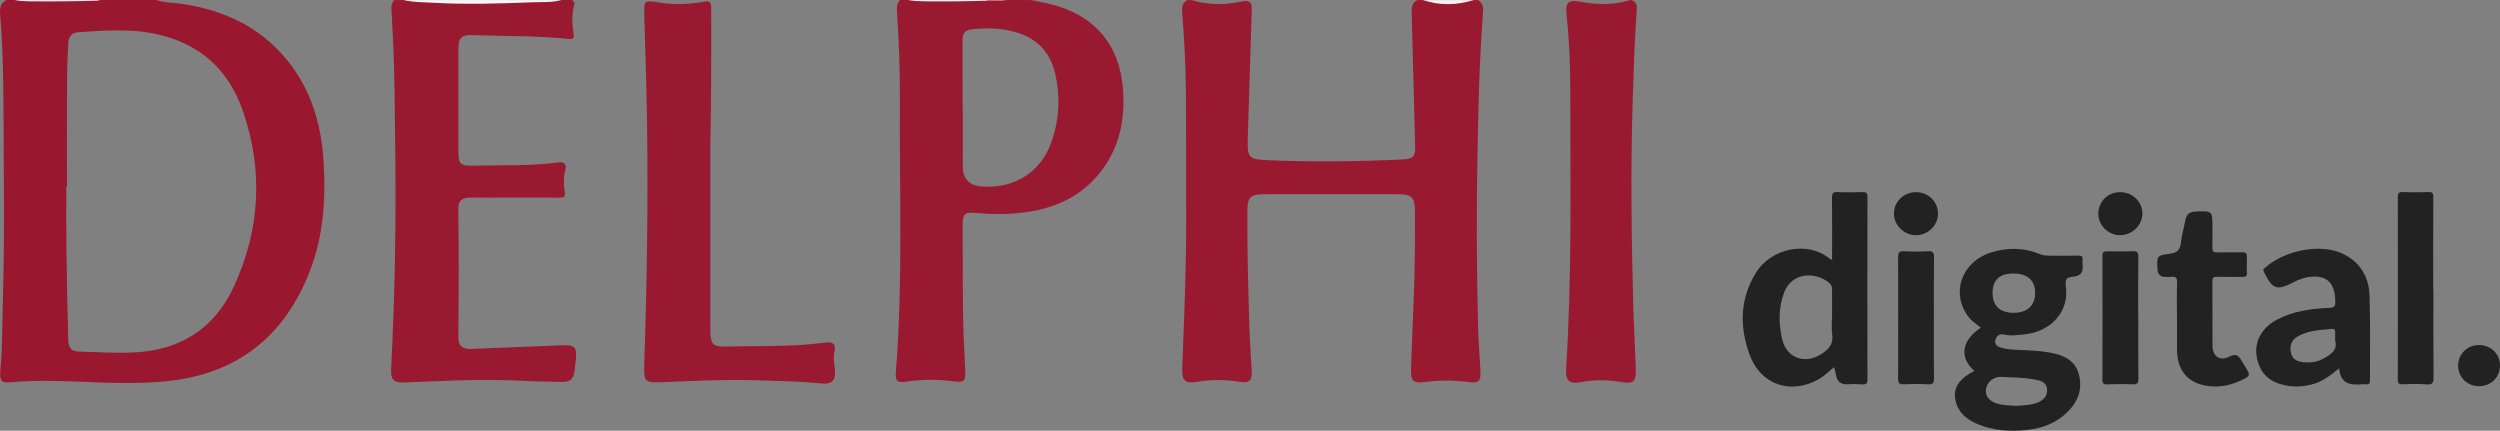 <?xml version="1.0" encoding="UTF-8"?>
<svg id="Ebene_1" data-name="Ebene 1" xmlns="http://www.w3.org/2000/svg" viewBox="0 0 1867.99 321.84">
  <rect x="0" y="0" width="1867.99" height="321.84" fill="#808080" stroke="none"/>
  <defs>
    <style>
      .cls-1 {
        fill: #f6f0f1;
      }

      .cls-2 {
        fill: #f7f1f2;
      }

      .cls-3 {
        fill: #f7f0f1;
      }

      .cls-4 {
        fill: #faf7f7;
      }

      .cls-5 {
        fill: #991830;
      }

      .cls-6 {
        fill: #991930;
      }

      .cls-7 {
        fill: #c4949c;
      }

      .cls-8 {
        fill: #222;
      }
    </style>
  </defs>
  <path class="cls-6" d="M427.61,.03c.42,1.08,1.98,1.3,1.48,3.21-1.92,7.33-1.64,14.81-.48,22.23,.52,3.35-.72,3.88-3.75,3.58-23.82-2.38-47.76-2-71.64-2.81-8.7-.29-10.71,2.03-10.69,10.85,.07,25.26,.07,50.52,0,75.79-.03,9.74,1.32,11.18,11.24,10.93,21.4-.53,42.86,.3,64.18-2.51,3.66-.48,5.39,1.9,4.5,5.31-1.46,5.61-1.3,11.28-.48,16.82,.54,3.65-.47,4.26-3.7,4.25-18.11-.09-36.22-.02-54.33,0-4.16,0-8.33-.09-12.49-.05-6.62,.07-9.08,2.31-8.99,9.05,.41,31.57,.32,63.14,.02,94.7-.07,7.06,2.74,9.56,9.83,9.29,22.89-.85,45.77-1.83,68.66-2.71,8.23-.32,10.08,1.66,9.37,9.83-.26,2.97-.57,5.94-.96,8.9-.86,6.55-3.15,8.81-9.77,8.71-11.79-.19-23.58-.6-35.36-1.1-27.25-1.15-54.45,.35-81.66,1.45-8.57,.35-10.76-1.83-10.33-10.31,2.8-54.4,3.75-108.83,3.07-163.29-.35-28.64-.34-57.3-1.86-85.93-.35-6.64-.6-13.28-1.03-19.91-.16-2.5,.57-4.52,2.23-6.29h7c5.38,1.17,10.89,.66,16.31,.87,26.76,1.05,53.55,.43,80.32-.03,7.08-.12,14.24,.4,21.3-.85h8V.03Z"/>
  <path class="cls-6" d="M1104.72,79.48c.59-23.91,1.72-47.8,3.44-71.65,.24-3.4-.85-6.11-3.97-7.8h-.01s-3,.01-3,.01c-12.66,1.98-25.32,2.17-37.98,0h-4s0,0,0,0c-4,1.79-4.5,5.31-4.4,9.07,.86,33.32,1.73,66.63,2.58,99.95,.21,8.11-1.48,9.71-9.81,10.1-33.32,1.56-66.65,1.97-99.99,.56-14.61-.62-15.7-1.64-15.26-16.4,.94-31.18,1.93-62.36,2.9-93.54,.04-1.33,.05-2.66,.05-3.99-.01-3.82-1.92-5.44-5.7-4.91-5.58,.8-11.09,2.08-16.78,2.14-7.63,.08-15.14-.65-22.44-2.98,0,0-.02,0-.03,0h-3c-4.18,2.06-4.33,5.76-4.01,9.69,1.57,19.03,2.58,38.1,2.75,57.18,.29,32.42,.14,64.85,.24,97.27,.12,37.05-1.59,74.05-2.94,111.06-.34,9.37,2.38,11.58,11.69,9.99,10.09-1.73,20.17-1.65,30.24-.05,8.34,1.33,10.37-.32,9.95-8.66-.54-10.61-1.37-21.21-1.69-31.82-.89-29.06-1.7-58.12-1.51-87.19,.07-9.98,2.25-12.4,12.3-12.42,33.61-.08,67.21-.08,100.82,0,9.59,.02,12.06,2.66,12.09,12.23,.07,21.11,.02,42.23-.84,63.33-.75,18.25-1.42,36.51-2.12,54.77-.35,9.25,1.68,11.19,10.58,10,10.6-1.42,21.2-1.4,31.8,0,8.32,1.1,9.9-.29,9.49-8.55-.51-10.45-1.45-20.89-1.72-31.34-1.16-44.89-1.32-89.8-.4-134.7,.21-10.45,.42-20.9,.68-31.35Z"/>
  <path class="cls-6" d="M1219.12,.03c4.69,1.6,3.93,5.57,3.7,9.06-1.43,21.54-2.18,43.1-2.86,64.67-1.62,51.66-.95,103.31,.41,154.96,.41,15.77,1.39,31.52,1.9,47.28,.3,9.24-1.81,10.98-10.89,9.45-9.75-1.64-19.45-1.85-29.22-.06-9.86,1.81-12.57-.44-11.92-10.6,4.41-69.38,3.01-138.85,3.07-208.29,.02-18.93-.88-37.84-2.87-56.68-.83-7.92,1.71-10.15,9.96-8.61,12.67,2.37,25.25,2.74,37.72-1.18h1Z"/>
  <path class="cls-4" d="M419.62,.03c-7.22,1.98-14.68,1.38-22.01,1.68-24.79,1.01-49.61,1.73-74.43,.32-7.19-.41-14.43-.27-21.49-2,0,0,117.93,0,117.93,0Z"/>
  <path class="cls-2" d="M74.83,.03c-5.19,2.06-10.73,1.29-16.05,1.61-15.09,.9-30.23,1.45-45.31-.6-.93-.13-2.05,.13-2.6-1.01,0,0,63.96,0,63.96,0Z"/>
  <path class="cls-1" d="M737.39,.98c-15.16,.84-30.32,1.86-45.52,1.05-4.52-.24-9.12-.2-13.42-2.01h58.96c.33,.22,.44,.44,.32,.65-.12,.21-.23,.31-.35,.31h0Z"/>
  <path class="cls-3" d="M1101.2,.03c-12.66,3.88-25.32,4.34-37.98,0h37.98Z"/>
  <path class="cls-7" d="M737.39,.98c.11-.32,.12-.63,.03-.96h14.99c-4.92,1.62-9.99,1-15.02,.96Z"/>
  <path class="cls-6" d="M530.75,108.16c0,58.97-.04,99.36,.03,139.76,.02,9.21,2.27,11.29,11.24,11.04,19.09-.54,38.2,.04,57.26-1.26,5.63-.38,11.24-1.05,16.85-1.67,6.83-.76,8.64,.97,7.23,7.51-.83,3.86-.11,7.57,.35,11.31,1.13,9.16-1.53,12.61-10.86,11.61-14.57-1.56-29.17-1.67-43.77-2.21-23.91-.89-47.78,.18-71.65,1.22-16.41,.72-16.55,.74-15.99-15.66,2-58.69,2.8-117.4,2.06-176.13-.35-27.39-1.34-54.77-2.08-82.16-.3-11.21-.1-11.43,10.93-9.65,11.28,1.82,22.55,1.43,33.73-.6,4.2-.76,5.3,.15,5.32,4.54,.18,40.31-.13,80.62-.65,102.35h0Z"/>
  <path class="cls-8" d="M1626.6,236.82c0-8.65-.18-17.3,.09-25.94,.1-3.44-1.12-4.41-4.24-4.03-1.31,.16-2.66-.02-3.98,.04-4.4,.21-6.33-1.94-6.48-6.26-.33-9.39-.44-9.72,8.86-10.95,5.34-.71,8.16-2.48,8.71-8.24,.54-5.73,2.32-11.34,3.35-17.04,.78-4.29,3.15-6.17,7.47-6.34,12.74-.51,12.74-.58,12.76,11.94,0,4.98,.09,9.97-.08,14.95-.1,2.82,.9,3.74,3.73,3.65,6.15-.19,12.32,.1,18.47-.13,2.95-.11,3.72,1.06,3.63,3.71-.13,3.81-.21,7.64,0,11.45,.15,2.77-1.03,3.36-3.49,3.31-6.31-.13-12.63,.05-18.94-.12-2.6-.07-3.39,.7-3.37,3.35,.12,16.11-.02,32.22,.09,48.33,.06,7.91,5.72,11.62,12.75,7.9,4.55-2.41,6.66-.85,8.73,2.77,.82,1.44,1.73,2.83,2.61,4.24,4.55,7.27,4.56,7.49-3.47,11.12-8.2,3.71-16.82,5.24-25.74,3.61-12.99-2.37-20.28-10.7-21.29-23.87-.05-.66-.12-1.33-.12-1.99v-25.45h-.05Z"/>
  <path class="cls-8" d="M1818.25,215.71c0,22.11-.11,44.22,.09,66.33,.04,4.3-1.11,5.53-5.46,5.16-5.82-.5-11.73-.3-17.59-.07-2.79,.11-3.66-.69-3.66-3.5,.08-45.42,.1-90.83,0-136.25,0-3.07,.78-3.99,3.87-3.87,6.32,.25,12.66,.26,18.98,0,3.19-.13,3.7,.95,3.69,3.91-.14,22.76-.08,45.53-.08,68.3h.16Z"/>
  <path class="cls-8" d="M1597.73,237.95c0,15.02-.09,30.04,.07,45.05,.03,3.19-.75,4.29-4.1,4.15-6.35-.26-12.72-.14-19.07,.03-2.65,.07-3.72-.52-3.7-3.51,.11-30.79,.11-61.58,0-92.36,0-2.93,.92-3.63,3.69-3.54,6.3,.19,12.62,.17,18.93-.02,3.15-.09,4.27,.68,4.22,4.17-.23,15.34-.1,30.68-.1,46.03h.06Z"/>
  <path class="cls-8" d="M1444.98,237.54c0,15.08-.09,30.16,.07,45.23,.04,3.36-.65,4.6-4.33,4.38-6.17-.37-12.37-.22-18.56-.02-3.04,.1-3.91-.9-3.9-3.95,.1-30.39,.07-60.77-.01-91.16,0-3.1,.72-4.46,4.19-4.28,5.96,.31,11.95,.37,17.9,0,3.74-.23,4.8,.8,4.75,4.56-.21,15.07-.09,30.15-.09,45.23h-.02Z"/>
  <path class="cls-8" d="M1432.24,143.58c8.99,.24,16.05,7.54,15.83,16.38-.21,8.85-8.07,16.11-17.1,15.77-8.76-.32-16.07-7.96-15.84-16.57,.24-8.95,7.79-15.83,17.11-15.58Z"/>
  <path class="cls-8" d="M1567.87,159.55c.1-9.21,7.32-16.14,16.65-15.97,9.02,.16,16.34,7.37,16.27,16.04-.07,8.79-7.8,16.18-16.86,16.11-8.81-.07-16.15-7.46-16.06-16.18h0Z"/>
  <path class="cls-8" d="M1836.7,273.25c0-8.64,6.79-15.42,15.47-15.45,8.84-.03,15.73,6.51,15.82,15.03,.1,8.95-6.59,15.68-15.66,15.73-8.72,.05-15.64-6.72-15.64-15.31h.01Z"/>
  <path class="cls-5" d="M241.86,121.94c-1.47-26.07-7.84-50.45-23.37-71.85C198.15,22.05,169.78,7.94,136.14,2.92c-6.45-.96-13.08-.69-19.34-2.89V.01h-41.97c-.71,.55-1.54,.5-2.37,.52-16.76,.46-33.53,.63-50.29,.46-3.78-.03-7.57-.2-11.3-.97H4.87C.13,2.3-.26,6.45,.11,10.95c1.85,22.67,2.37,45.4,2.47,68.12,.21,48.51,.99,97.03-.45,145.53-.51,16.94-.15,33.95-1.78,50.78-1.06,10.92,1.23,10.82,9.8,10.08,14.94-1.29,29.91-.98,44.85-.42,23.45,.88,46.92,2.2,70.32-.29,52.58-5.59,87.73-33.93,106.48-82.95,9.85-25.76,11.59-52.58,10.06-79.86Zm-67.01,91.96c-14.7,32.02-40.74,48.09-75.66,49.49-13.43,.54-26.92-.33-40.38-.71-5.54-.16-7.71-2.77-7.86-9.32-.51-22.74-1.03-45.47-1.34-68.21-.2-15.3-.04-30.6-.04-45.9h.5c0-27.28-.07-54.55,.04-81.82,.03-8.3,.57-16.6,.87-24.89,.17-4.79,2.37-8.12,7.31-8.45,19.72-1.29,39.42-2.93,59.05,1.48,32.49,7.3,53.85,26.91,64.43,58.15,14.99,44.24,12.51,87.85-6.92,130.18Z"/>
  <path class="cls-6" d="M839.05,66.07c-2.52-31.28-19.39-52.43-48.96-61.56-6.41-1.98-13.12-3.01-19.69-4.48h-18c-5.08,1.11-10.23,.23-15.33,.51-15.1,.46-30.21,.63-45.32,.46-4.44-.05-8.9-.2-13.3-.98h-6c-2.75,3.02-2.38,6.7-2.14,10.32,1.48,22.04,2.23,44.1,2.09,66.21-.42,67.28,2.34,134.61-3.04,201.82-.52,6.44,1.37,7.82,8.07,6.77,11.58-1.82,23.19-1.72,34.78-.23,8.11,1.04,9.35,.13,9.03-8.22-.47-12.43-1.4-24.86-1.58-37.3-.33-23.78-.26-47.57-.39-71.36-.04-8.14,1.53-9.65,9.72-8.9,12.12,1.1,24.23,1.16,36.31-.41,23.32-3.03,43.38-12.14,57.89-31.38,13.74-18.22,17.65-39.1,15.86-61.27Zm-53.56,40.42c-8.06,22.47-27.82,34.7-52.05,32.82-9.42-.73-14.1-5.83-14.05-15.3,.05-14.62,.01-29.24,.01-43.86h-.15c0-16.46,.02-32.92-.01-49.37-.01-6.51,1.61-8.36,7.89-9,10.83-1.11,21.59-.74,32.07,2.33,15.7,4.6,25.59,15.04,29.23,30.94,3.97,17.37,3.07,34.67-2.94,51.44Z"/>
  <path class="cls-8" d="M1549.15,206.74c5.26-.45,7.71-3.28,6.96-8.67-.18-1.3-.14-2.67,0-3.98,.26-2.41-.77-3.16-3.12-3.11-6.74,.14-13.48,.17-20.22,.07-2.78-.04-5.54,.09-8.3-1.06-12.12-5.07-24.57-5.25-36.94-1.28-22.04,7.07-30.04,30.49-16.7,48.02,2.54,3.34,6.09,5.46,9.27,8.13-14.23,9.21-16.47,22.17-4.86,32.23h-.01c-11.94,6.41-16.06,12.85-14.06,22.21,1.88,8.78,8.06,13.93,15.81,17.31,12.05,5.26,24.84,6,37.67,4.63,11.23-1.2,21.59-5.02,29.93-13.13,8.13-7.91,11.68-17.47,8.73-28.48-2.81-10.5-11.49-14.3-21.29-16.11-8.36-1.55-16.82-1.79-25.28-2.12-3.96-.16-7.92-.47-11.77-1.68-2.95-.93-4.87-2.63-3.97-5.8,.84-2.96,2.91-4.74,6.37-3.95,5.13,1.17,10.26,.43,15.38-.13,20.12-2.18,33.53-17.3,30.84-35.93-.83-5.73,.99-6.78,5.56-7.17Zm-53.61,74.89c8.62,.45,17.29,.4,25.79,2.14,4.03,.82,7.96,2.21,8.26,7.2s-2.65,7.95-7,9.76c-5.33,2.22-11.02,2.09-16.17,2.54h.01c-5.24-.46-10.1-.32-14.74-1.87-5.84-1.96-8.67-6.11-7.67-11.14,1.06-5.28,5.86-8.93,11.52-8.63Zm8.76-47.9c-10.16-.1-15.58-5.44-15.46-15.22,.11-9.51,5.43-14.24,15.87-14.14,10.26,.1,15.89,5.16,15.95,14.33,.06,9.61-5.96,15.14-16.36,15.03Z"/>
  <path class="cls-8" d="M1395.36,147c.01-3.04-1.16-3.52-3.78-3.46-6.16,.15-12.34,.3-18.48-.05-3.75-.22-4.28,1.21-4.24,4.5,.16,15.11,.07,30.22,.07,46.22h.01c-1.23-.66-1.82-.86-2.28-1.24-15.5-12.79-43.03-8.15-54.82,11.14-12,19.64-12.12,40.42-4.41,61.2,8.2,22.11,30.32,29.64,50.94,18.35,4.33-2.38,7.87-5.84,12.02-9.32,.59,2.29,1.18,3.99,1.46,5.73,.83,5.15,3.69,7.41,8.96,7.05,3.57-.25,7.19-.12,10.77,.08,2.65,.15,3.78-.44,3.78-3.49-.09-45.57-.09-91.14,0-136.71Zm-34.56,117.62c-12.38,7.85-25.9,2.86-29.17-11.16-2.7-11.6-2.84-23.37,1.43-34.77,6.04-16.12,24.57-15.56,34.18-6.87,1.54,1.39,1.68,3.12,1.68,4.99-.02,6.31,0,12.61,0,18.92h-.03c0,4.81-.56,9.71,.13,14.43,1.06,7.26-2.99,11.14-8.22,14.46Z"/>
  <path class="cls-8" d="M1770.51,220.91c-.49-13.94-6.89-25.16-20.18-31.39-16.74-7.84-43.38-2.55-58.3,10.88-1.51,1.36-.71,2.16-.12,3.35,6.11,12.42,9.3,13.5,21.6,7.26,1.18-.6,2.34-1.3,3.59-1.73,2.5-.86,5.02-1.91,7.61-2.27,13.68-1.89,19.98,3.97,20.22,18.17,.06,3.49-.57,4.68-4.49,4.86-13.65,.63-27.13,2.38-39.47,9.01-10.69,5.74-16.39,15.73-14.9,26.4,1.78,12.69,8.65,19.83,21.74,22.54,6.62,1.37,13.19,.86,19.71-.78,7.6-1.92,13.65-6.58,20.28-11.98h.01c.97,12.27,9.13,12.59,17.93,11.87,.66-.05,1.33-.08,1.98,0,2.31,.31,3.14-.5,3.13-2.97-.13-21.08,.41-42.17-.34-63.22Zm-35.23,47.4c-4.33,2.25-9.16,2.86-14.02,2.35-4.31-.45-8.23-1.82-9.39-6.69-1.36-5.72,.37-10.06,5.17-12.72,7.93-4.38,16.77-4.74,25.51-5.5,1.81-.16,2.32,.77,2.27,2.38-.05,1.82-.01,3.64-.01,6.44h.01c2.08,7.31-3.68,10.69-9.54,13.74Z"/>
</svg>